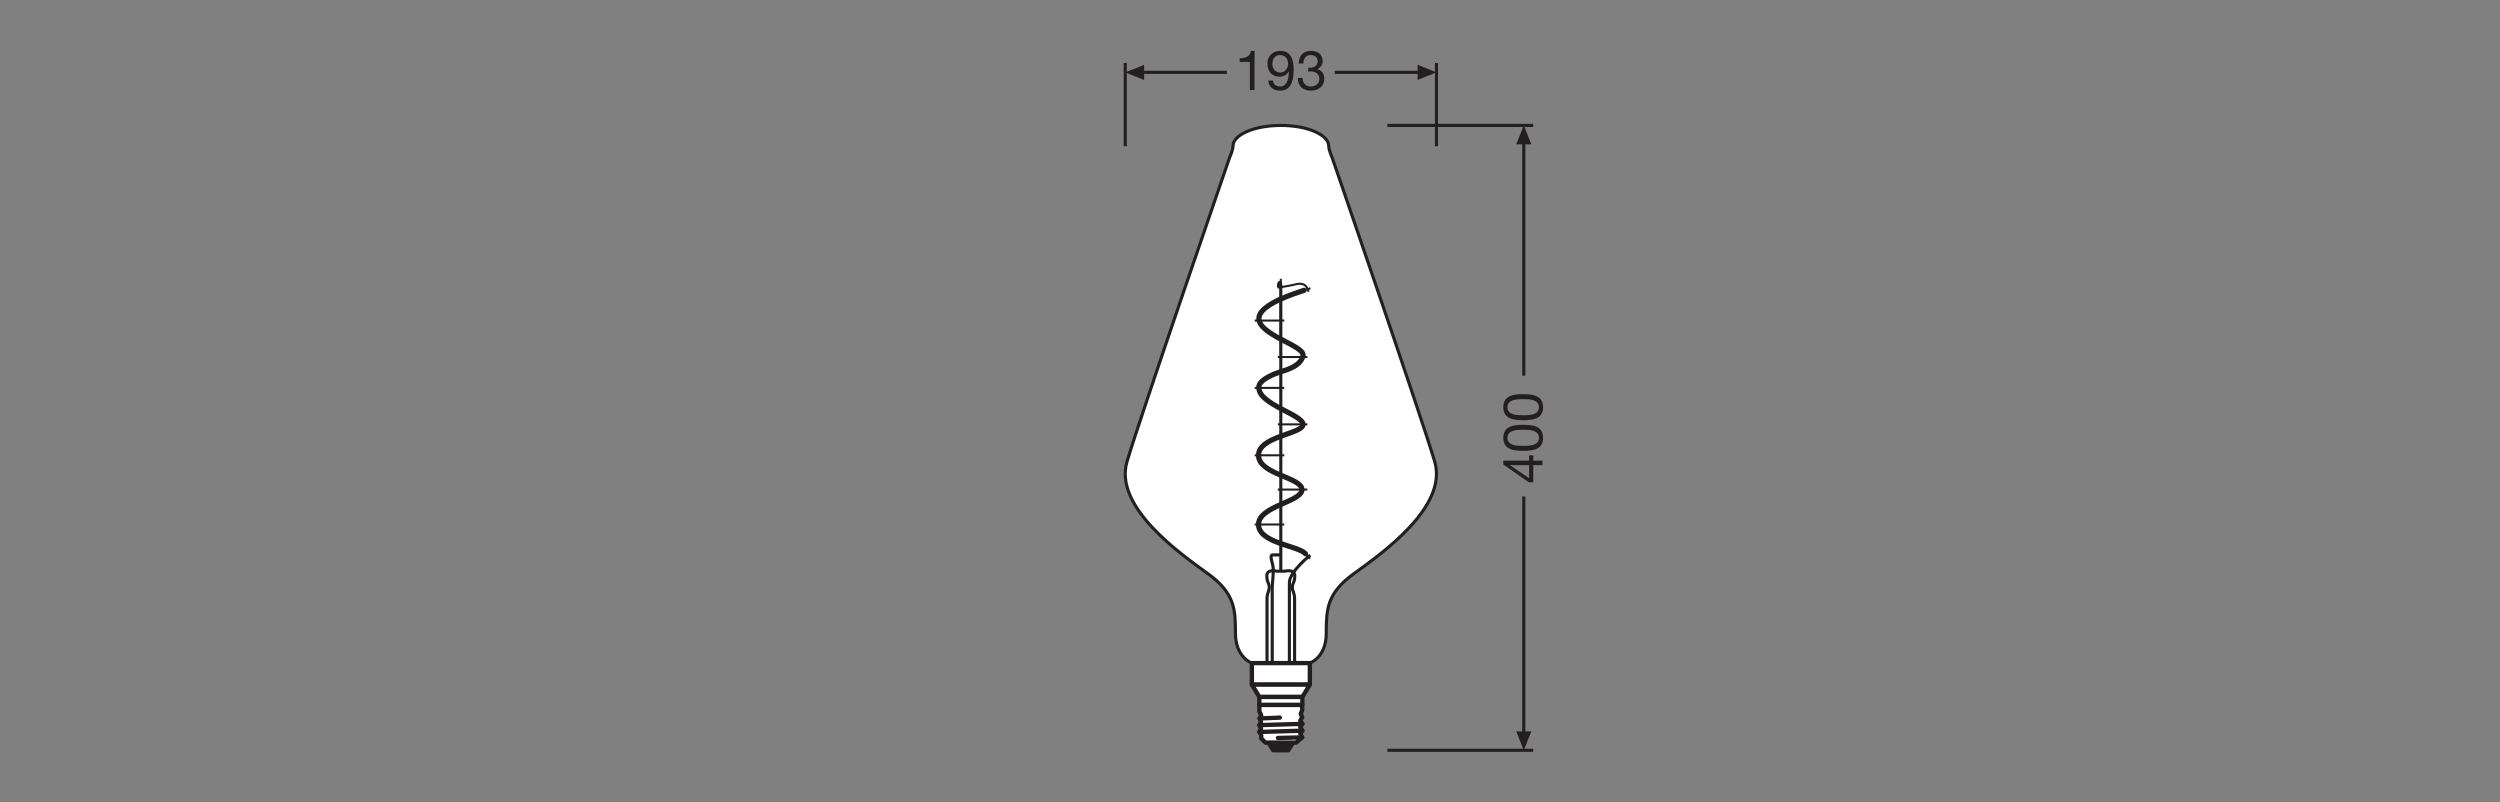 <?xml version="1.0" encoding="UTF-8" standalone="no"?>
<!-- Created with Inkscape (http://www.inkscape.org/) -->

<svg
   version="1.1"
   id="svg2486"
   xml:space="preserve"
   width="453.543"
   height="145.512"
   viewBox="0 0 453.543 145.512"
   xmlns="http://www.w3.org/2000/svg"
   xmlns:svg="http://www.w3.org/2000/svg"><rect x="0" y="0" width="453.543" height="145.512" fill="#808080" stroke="none"/><defs
     id="defs2490"><clipPath
       clipPathUnits="userSpaceOnUse"
       id="clipPath2500"><path
         d="M 0,109.134 H 340.157 V 0 H 0 Z"
         id="path2498" /></clipPath><clipPath
       clipPathUnits="userSpaceOnUse"
       id="clipPath2668"><path
         d="M 0,109.134 H 340.157 V 0 H 0 Z"
         id="path2666" /></clipPath></defs><g
     id="g2492"
     transform="matrix(1.333,0,0,-1.333,0,145.512)"><g
       id="g2494"><g
         id="g2496"
         clip-path="url(#clipPath2500)"><g
           id="g2502"
           transform="translate(178.265,18.915)"><path
             d="m 0,0 c 0,0 2.234,0.768 2.234,4.058 0,3.29 0.097,5.468 3.775,8.129 3.677,2.661 12.822,9.048 10.983,15.242 C 15.154,33.622 3.033,68.8 3.033,68.8 c 0,0 -0.46,0.996 -0.46,1.552 v 0 c 0,1.559 -2.918,2.823 -6.518,2.823 -3.599,0 -6.518,-1.264 -6.518,-2.823 h 10e-4 c 0,-0.556 -0.46,-1.552 -0.46,-1.552 0,0 -12.121,-35.178 -13.96,-41.371 -1.838,-6.194 7.307,-12.581 10.984,-15.242 3.678,-2.661 3.774,-4.839 3.774,-8.129 0,-3.29 2.235,-4.058 2.235,-4.058"
             style="fill:#ffffff;fill-opacity:1;fill-rule:nonzero;stroke:#231f20;stroke-width:0.425;stroke-linecap:butt;stroke-linejoin:round;stroke-miterlimit:4;stroke-dasharray:none;stroke-opacity:1"
             id="path2504" /></g><g
           id="g2506"
           transform="translate(208.667,7.051)"><path
             d="M 0,0 H -19.843 M 0,85.04 h -19.843"
             style="fill:none;stroke:#231f20;stroke-width:0.425;stroke-linecap:butt;stroke-linejoin:miter;stroke-miterlimit:3.864;stroke-dasharray:none;stroke-opacity:1"
             id="path2508" /></g><g
           id="g2510"
           transform="translate(207.383,89.934)"><path
             d="M 0,0 V -31.899"
             style="fill:none;stroke:#231f20;stroke-width:0.425;stroke-linecap:butt;stroke-linejoin:round;stroke-miterlimit:3.864;stroke-dasharray:none;stroke-opacity:1"
             id="path2512" /></g><g
           id="g2514"
           transform="translate(208.411,89.52)"><path
             d="M 0,0 -1.027,2.57 -2.057,0 Z"
             style="fill:#231f20;fill-opacity:1;fill-rule:nonzero;stroke:none"
             id="path2516" /></g><g
           id="g2518"
           transform="translate(207.383,41.59)"><path
             d="M 0,0 V -32.383"
             style="fill:none;stroke:#231f20;stroke-width:0.425;stroke-linecap:butt;stroke-linejoin:round;stroke-miterlimit:3.864;stroke-dasharray:none;stroke-opacity:1"
             id="path2520" /></g><g
           id="g2522"
           transform="translate(208.411,9.617)"><path
             d="M 0,0 -1.027,-2.566 -2.057,0 Z"
             style="fill:#231f20;fill-opacity:1;fill-rule:nonzero;stroke:none"
             id="path2524" /></g><g
           id="g2526"
           transform="translate(153.142,100.594)"><path
             d="M 0,0 V -11.338"
             style="fill:none;stroke:#231f20;stroke-width:0.425;stroke-linecap:butt;stroke-linejoin:miter;stroke-miterlimit:3.864;stroke-dasharray:none;stroke-opacity:1"
             id="path2528" /></g><g
           id="g2530"
           transform="translate(155.712,100.338)"><path
             d="M 0,0 -2.57,-1.027 0,-2.057 Z"
             style="fill:#231f20;fill-opacity:1;fill-rule:nonzero;stroke:none"
             id="path2532" /></g><g
           id="g2534"
           transform="translate(155.296,99.311)"><path
             d="M 0,0 H 11.676"
             style="fill:none;stroke:#231f20;stroke-width:0.425;stroke-linecap:butt;stroke-linejoin:round;stroke-miterlimit:3.864;stroke-dasharray:none;stroke-opacity:1"
             id="path2536" /></g><g
           id="g2538"
           transform="translate(195.499,100.594)"><path
             d="M 0,0 V -11.338"
             style="fill:none;stroke:#231f20;stroke-width:0.425;stroke-linecap:butt;stroke-linejoin:miter;stroke-miterlimit:3.864;stroke-dasharray:none;stroke-opacity:1"
             id="path2540" /></g><g
           id="g2542"
           transform="translate(181.664,99.311)"><path
             d="M 0,0 H 11.679"
             style="fill:none;stroke:#231f20;stroke-width:0.425;stroke-linecap:butt;stroke-linejoin:round;stroke-miterlimit:3.864;stroke-dasharray:none;stroke-opacity:1"
             id="path2544" /></g><g
           id="g2546"
           transform="translate(192.933,100.338)"><path
             d="M 0,0 2.566,-1.027 0,-2.057 Z"
             style="fill:#231f20;fill-opacity:1;fill-rule:nonzero;stroke:none"
             id="path2548" /></g><path
           d="m 178.265,15.984 h -7.889 v 2.931 h 7.889 z"
           style="fill:#ffffff;fill-opacity:1;fill-rule:nonzero;stroke:#231f20;stroke-width:0.591;stroke-linecap:butt;stroke-linejoin:round;stroke-miterlimit:4;stroke-dasharray:none;stroke-opacity:1"
           id="path2550" /><g
           id="g2552"
           transform="translate(177.249,14.309)"><path
             d="M 0,0 H -5.857 L -6.873,1.675 H 1.016 Z"
             style="fill:#ffffff;fill-opacity:1;fill-rule:nonzero;stroke:none"
             id="path2554" /></g><g
           id="g2556"
           transform="translate(177.249,14.309)"><path
             d="M 0,0 H -5.857 L -6.873,1.675 H 1.016 Z"
             style="fill:none;stroke:#231f20;stroke-width:0.591;stroke-linecap:butt;stroke-linejoin:round;stroke-miterlimit:4;stroke-dasharray:none;stroke-opacity:1"
             id="path2558" /></g><path
           d="m 171.392,13.216 h 5.857 v 1.093 h -5.857 z"
           style="fill:#ffffff;fill-opacity:1;fill-rule:nonzero;stroke:#231f20;stroke-width:0.591;stroke-linecap:butt;stroke-linejoin:round;stroke-miterlimit:4;stroke-dasharray:none;stroke-opacity:1"
           id="path2560" /><g
           id="g2562"
           transform="translate(176.003,8.101)"><path
             d="M 0,0 -0.68,-1.047 H -2.714 L -3.391,0 Z"
             style="fill:#231f20;fill-opacity:1;fill-rule:nonzero;stroke:none"
             id="path2564" /></g><g
           id="g2566"
           transform="translate(176.003,8.101)"><path
             d="M 0,0 -0.68,-1.047 H -2.714 L -3.391,0 Z"
             style="fill:none;stroke:#231f20;stroke-width:0.591;stroke-linecap:butt;stroke-linejoin:round;stroke-miterlimit:3.864;stroke-dasharray:none;stroke-opacity:1"
             id="path2568" /></g><g
           id="g2570"
           transform="translate(177.222,13.216)"><path
             d="m 0,0 -0.001,-0.732 -0.2,-0.479 0.2,-0.456 -0.256,-0.454 0.284,-0.448 -0.284,-0.453 0.284,-0.479 -0.284,-0.398 0.256,-0.51 -0.821,-0.706 h -4.186 l -0.566,0.567 v 0.421 l -0.253,0.456 0.224,0.48 -0.224,0.449 0.224,0.458 -0.196,0.45 0.225,0.454 -0.253,0.479 L -5.831,0 Z"
             style="fill:#ffffff;fill-opacity:1;fill-rule:nonzero;stroke:none"
             id="path2572" /></g><g
           id="g2574"
           transform="translate(177.222,13.216)"><path
             d="m 0,0 -0.001,-0.732 -0.2,-0.479 0.2,-0.456 -0.256,-0.454 0.284,-0.448 -0.284,-0.453 0.284,-0.479 -0.284,-0.398 0.256,-0.51 -0.821,-0.706 h -4.186 l -0.566,0.567 v 0.421 l -0.253,0.456 0.224,0.48 -0.224,0.449 0.224,0.458 -0.196,0.45 0.225,0.454 -0.253,0.479 L -5.831,0 Z"
             style="fill:none;stroke:#231f20;stroke-width:0.591;stroke-linecap:butt;stroke-linejoin:round;stroke-miterlimit:3.864;stroke-dasharray:none;stroke-opacity:1"
             id="path2576" /></g><g
           id="g2578"
           transform="translate(177.221,8.808)"><path
             d="M 0,0 -3.299,-0.081"
             style="fill:none;stroke:#231f20;stroke-width:0.591;stroke-linecap:round;stroke-linejoin:round;stroke-miterlimit:3.864;stroke-dasharray:none;stroke-opacity:1"
             id="path2580" /></g><g
           id="g2582"
           transform="translate(174.179,11.494)"><path
             d="M 0,0 -2.756,-0.111"
             style="fill:none;stroke:#231f20;stroke-width:0.591;stroke-linecap:round;stroke-linejoin:round;stroke-miterlimit:3.864;stroke-dasharray:none;stroke-opacity:1"
             id="path2584" /></g><g
           id="g2586"
           transform="translate(177.249,10.647)"><path
             d="M 0,0 -5.853,-0.173"
             style="fill:none;stroke:#231f20;stroke-width:0.591;stroke-linecap:round;stroke-linejoin:round;stroke-miterlimit:3.864;stroke-dasharray:none;stroke-opacity:1"
             id="path2588" /></g><g
           id="g2590"
           transform="translate(177.249,9.715)"><path
             d="M 0,0 -5.853,-0.17"
             style="fill:none;stroke:#231f20;stroke-width:0.591;stroke-linecap:round;stroke-linejoin:round;stroke-miterlimit:3.864;stroke-dasharray:none;stroke-opacity:1"
             id="path2592" /></g><g
           id="g2594"
           transform="translate(174.313,31.422)"><path
             d="m 0,0 v 38.817 c 0,0.579 -0.317,0.792 -0.317,-0.214"
             style="fill:none;stroke:#231f20;stroke-width:0.425;stroke-linecap:butt;stroke-linejoin:round;stroke-miterlimit:4;stroke-dasharray:none;stroke-opacity:1"
             id="path2596" /></g><g
           id="g2598"
           transform="translate(173.145,18.915)"><path
             d="m 0,0 v 10.192 c 0,0.823 0.234,2.074 0.104,2.985 -0.07,0.482 -0.523,1.55 -0.032,1.55 h 1.095"
             style="fill:none;stroke:#231f20;stroke-width:0.425;stroke-linecap:butt;stroke-linejoin:round;stroke-miterlimit:4;stroke-dasharray:none;stroke-opacity:1"
             id="path2600" /></g><g
           id="g2602"
           transform="translate(178.316,33.612)"><path
             d="M 0,0 C 0,0 -2.834,-2.275 -2.834,-3.733 V -14.697"
             style="fill:none;stroke:#231f20;stroke-width:0.425;stroke-linecap:butt;stroke-linejoin:round;stroke-miterlimit:4;stroke-dasharray:none;stroke-opacity:1"
             id="path2604" /></g><g
           id="g2606"
           transform="translate(174.313,71.215)"><path
             d="M 0,0 V -9.432"
             style="fill:none;stroke:#231f20;stroke-width:0.283;stroke-linecap:butt;stroke-linejoin:round;stroke-miterlimit:4;stroke-dasharray:none;stroke-opacity:1"
             id="path2608" /></g><g
           id="g2610"
           transform="translate(173.892,70.012)"><path
             d="M 0,0 C 0,0 1.66,0.253 2.438,0.449 3.221,0.646 3.937,0.562 4.199,-0.559"
             style="fill:none;stroke:#231f20;stroke-width:0.283;stroke-linecap:butt;stroke-linejoin:round;stroke-miterlimit:4;stroke-dasharray:none;stroke-opacity:1"
             id="path2612" /></g><g
           id="g2614"
           transform="translate(178.351,69.928)"><path
             d="M 0,0 -0.882,-0.279"
             style="fill:none;stroke:#231f20;stroke-width:0.283;stroke-linecap:butt;stroke-linejoin:round;stroke-miterlimit:4;stroke-dasharray:none;stroke-opacity:1"
             id="path2616" /></g><g
           id="g2618"
           transform="translate(177.665,33.809)"><path
             d="M 0,0 0.62,-0.701"
             style="fill:none;stroke:#231f20;stroke-width:0.283;stroke-linecap:butt;stroke-linejoin:round;stroke-miterlimit:4;stroke-dasharray:none;stroke-opacity:1"
             id="path2620" /></g><g
           id="g2622"
           transform="translate(177.665,33.809)"><path
             d="m 0,0 c -0.974,1.094 -6.379,1.443 -6.379,3.967 0,2.524 5.907,3.07 5.907,4.753 0,1.682 -5.907,2.061 -5.907,4.669 0,2.607 6.053,2.902 6.053,4.206 0,1.304 -6.004,2.734 -6.004,4.963 0,0 -0.456,1.174 3.477,2.369 2.573,0.78 2.527,2.121 2.527,2.121 0,1.304 -6.004,2.734 -6.004,4.963 0,1.977 5.259,3.51 6.134,3.828"
             style="fill:none;stroke:#231f20;stroke-width:0.709;stroke-linecap:round;stroke-linejoin:round;stroke-miterlimit:4;stroke-dasharray:none;stroke-opacity:1"
             id="path2624" /></g><g
           id="g2626"
           transform="translate(174.785,56.367)"><path
             d="M 0,0 H -4.019"
             style="fill:none;stroke:#231f20;stroke-width:0.283;stroke-linecap:butt;stroke-linejoin:round;stroke-miterlimit:4;stroke-dasharray:none;stroke-opacity:1"
             id="path2628" /></g><g
           id="g2630"
           transform="translate(174.785,47.198)"><path
             d="M 0,0 H -4.019"
             style="fill:none;stroke:#231f20;stroke-width:0.283;stroke-linecap:butt;stroke-linejoin:round;stroke-miterlimit:4;stroke-dasharray:none;stroke-opacity:1"
             id="path2632" /></g><g
           id="g2634"
           transform="translate(174.785,37.777)"><path
             d="M 0,0 H -4.019"
             style="fill:none;stroke:#231f20;stroke-width:0.283;stroke-linecap:butt;stroke-linejoin:round;stroke-miterlimit:4;stroke-dasharray:none;stroke-opacity:1"
             id="path2636" /></g><g
           id="g2638"
           transform="translate(177.926,42.529)"><path
             d="M 0,0 H -4.018"
             style="fill:none;stroke:#231f20;stroke-width:0.283;stroke-linecap:butt;stroke-linejoin:round;stroke-miterlimit:4;stroke-dasharray:none;stroke-opacity:1"
             id="path2640" /></g><g
           id="g2642"
           transform="translate(177.926,51.404)"><path
             d="M 0,0 H -4.018"
             style="fill:none;stroke:#231f20;stroke-width:0.283;stroke-linecap:butt;stroke-linejoin:round;stroke-miterlimit:4;stroke-dasharray:none;stroke-opacity:1"
             id="path2644" /></g><g
           id="g2646"
           transform="translate(174.785,65.535)"><path
             d="M 0,0 H -4.019"
             style="fill:none;stroke:#231f20;stroke-width:0.283;stroke-linecap:butt;stroke-linejoin:round;stroke-miterlimit:4;stroke-dasharray:none;stroke-opacity:1"
             id="path2648" /></g><g
           id="g2650"
           transform="translate(177.926,60.572)"><path
             d="M 0,0 H -4.018"
             style="fill:none;stroke:#231f20;stroke-width:0.283;stroke-linecap:butt;stroke-linejoin:round;stroke-miterlimit:4;stroke-dasharray:none;stroke-opacity:1"
             id="path2652" /></g><g
           id="g2654"
           transform="translate(176.19,18.915)"><path
             d="m 0,0 v 8.706 c 0,0.918 -0.304,1.006 -0.304,1.617 0,0.613 0.329,0.612 0.329,1.574 0,0.961 -1.344,0.61 -1.344,0.61 h -1.116 c 0,0 -1.344,0.351 -1.344,-0.61 0,-0.962 0.33,-0.961 0.33,-1.574 0,-0.611 -0.304,-0.699 -0.304,-1.617 l 0,-8.706 z"
             style="fill:none;stroke:#231f20;stroke-width:0.425;stroke-linecap:butt;stroke-linejoin:round;stroke-miterlimit:4;stroke-dasharray:none;stroke-opacity:1"
             id="path2656" /></g></g></g><g
       id="g2658"
       transform="translate(208.108,45.862)"><path
         d="M 0,0 H -2.604 V -0.015 L 0,-1.787 Z m 0,0.601 v 0.72 H 0.564 V 0.601 H 1.81 V 0 H 0.564 v -2.335 h -0.617 l -3.46,2.425 v 0.511 z"
         style="fill:#231f20;fill-opacity:1;fill-rule:nonzero;stroke:none"
         id="path2660" /></g><g
       id="g2662"><g
         id="g2664"
         clip-path="url(#clipPath2668)"><g
           id="g2670"
           transform="translate(209.445,49.574)"><path
             d="m 0,0 c 0,1.089 -1.352,1.097 -2.147,1.097 -0.789,0 -2.14,-0.008 -2.14,-1.097 0,-1.089 1.351,-1.096 2.14,-1.096 C -1.352,-1.096 0,-1.089 0,0 m -4.85,0 c 0,1.667 1.539,1.771 2.71,1.771 1.171,0 2.702,-0.104 2.702,-1.771 0,-1.667 -1.531,-1.771 -2.702,-1.771 -1.171,0 -2.71,0.104 -2.71,1.771"
             style="fill:#231f20;fill-opacity:1;fill-rule:nonzero;stroke:none"
             id="path2672" /></g><g
           id="g2674"
           transform="translate(209.445,53.744)"><path
             d="m 0,0 c 0,1.089 -1.352,1.096 -2.147,1.096 -0.789,0 -2.14,-0.007 -2.14,-1.096 0,-1.089 1.351,-1.096 2.14,-1.096 C -1.352,-1.096 0,-1.089 0,0 m -4.85,0 c 0,1.667 1.539,1.772 2.71,1.772 1.171,0 2.702,-0.105 2.702,-1.772 0,-1.667 -1.531,-1.771 -2.702,-1.771 -1.171,0 -2.71,0.104 -2.71,1.771"
             style="fill:#231f20;fill-opacity:1;fill-rule:nonzero;stroke:none"
             id="path2676" /></g><g
           id="g2678"
           transform="translate(170.739,96.914)"><path
             d="M 0,0 H -0.639 V 3.814 H -2.02 v 0.51 c 0.729,0 1.389,0.188 1.532,0.999 l 0.488,0 z"
             style="fill:#231f20;fill-opacity:1;fill-rule:nonzero;stroke:none"
             id="path2680" /></g><g
           id="g2682"
           transform="translate(174.21,101.673)"><path
             d="m 0,0 c -0.759,0 -1.044,-0.608 -1.044,-1.261 0,-0.578 0.436,-1.126 1.051,-1.126 0.669,0 1.089,0.54 1.089,1.171 C 1.096,-0.563 0.713,0 0,0 m -0.969,-3.476 c 0.053,-0.518 0.466,-0.811 0.976,-0.811 0.781,0 1.164,0.676 1.201,2.057 l -0.015,0.015 c -0.24,-0.45 -0.713,-0.736 -1.231,-0.736 -1.088,0 -1.682,0.729 -1.682,1.78 0,1.021 0.721,1.734 1.75,1.734 0.99,0 1.824,-0.533 1.824,-2.545 0,-1.839 -0.555,-2.868 -1.847,-2.868 -0.893,0 -1.532,0.458 -1.614,1.374 z"
             style="fill:#231f20;fill-opacity:1;fill-rule:nonzero;stroke:none"
             id="path2684" /></g><g
           id="g2686"
           transform="translate(178.042,99.954)"><path
             d="m 0,0 c 0.053,-0.008 0.098,-0.008 0.143,-0.008 h 0.134 c 0.541,0 1.014,0.301 1.014,0.871 0,0.563 -0.405,0.856 -0.946,0.856 -0.691,0 -1.006,-0.533 -1.006,-1.156 h -0.638 c 0.037,1.014 0.578,1.719 1.644,1.719 0.923,0 1.622,-0.443 1.622,-1.426 0,-0.473 -0.324,-0.871 -0.736,-1.059 v -0.015 c 0.653,-0.142 0.961,-0.653 0.961,-1.291 0,-1.058 -0.834,-1.622 -1.832,-1.622 -1.081,0 -1.794,0.631 -1.771,1.735 h 0.638 c 0.022,-0.691 0.405,-1.171 1.133,-1.171 0.623,0 1.157,0.39 1.157,1.028 0,0.668 -0.503,1.021 -1.134,1.021 C 0.248,-0.518 0.12,-0.525 0,-0.54 Z"
             style="fill:#231f20;fill-opacity:1;fill-rule:nonzero;stroke:none"
             id="path2688" /></g></g></g></g></svg>
